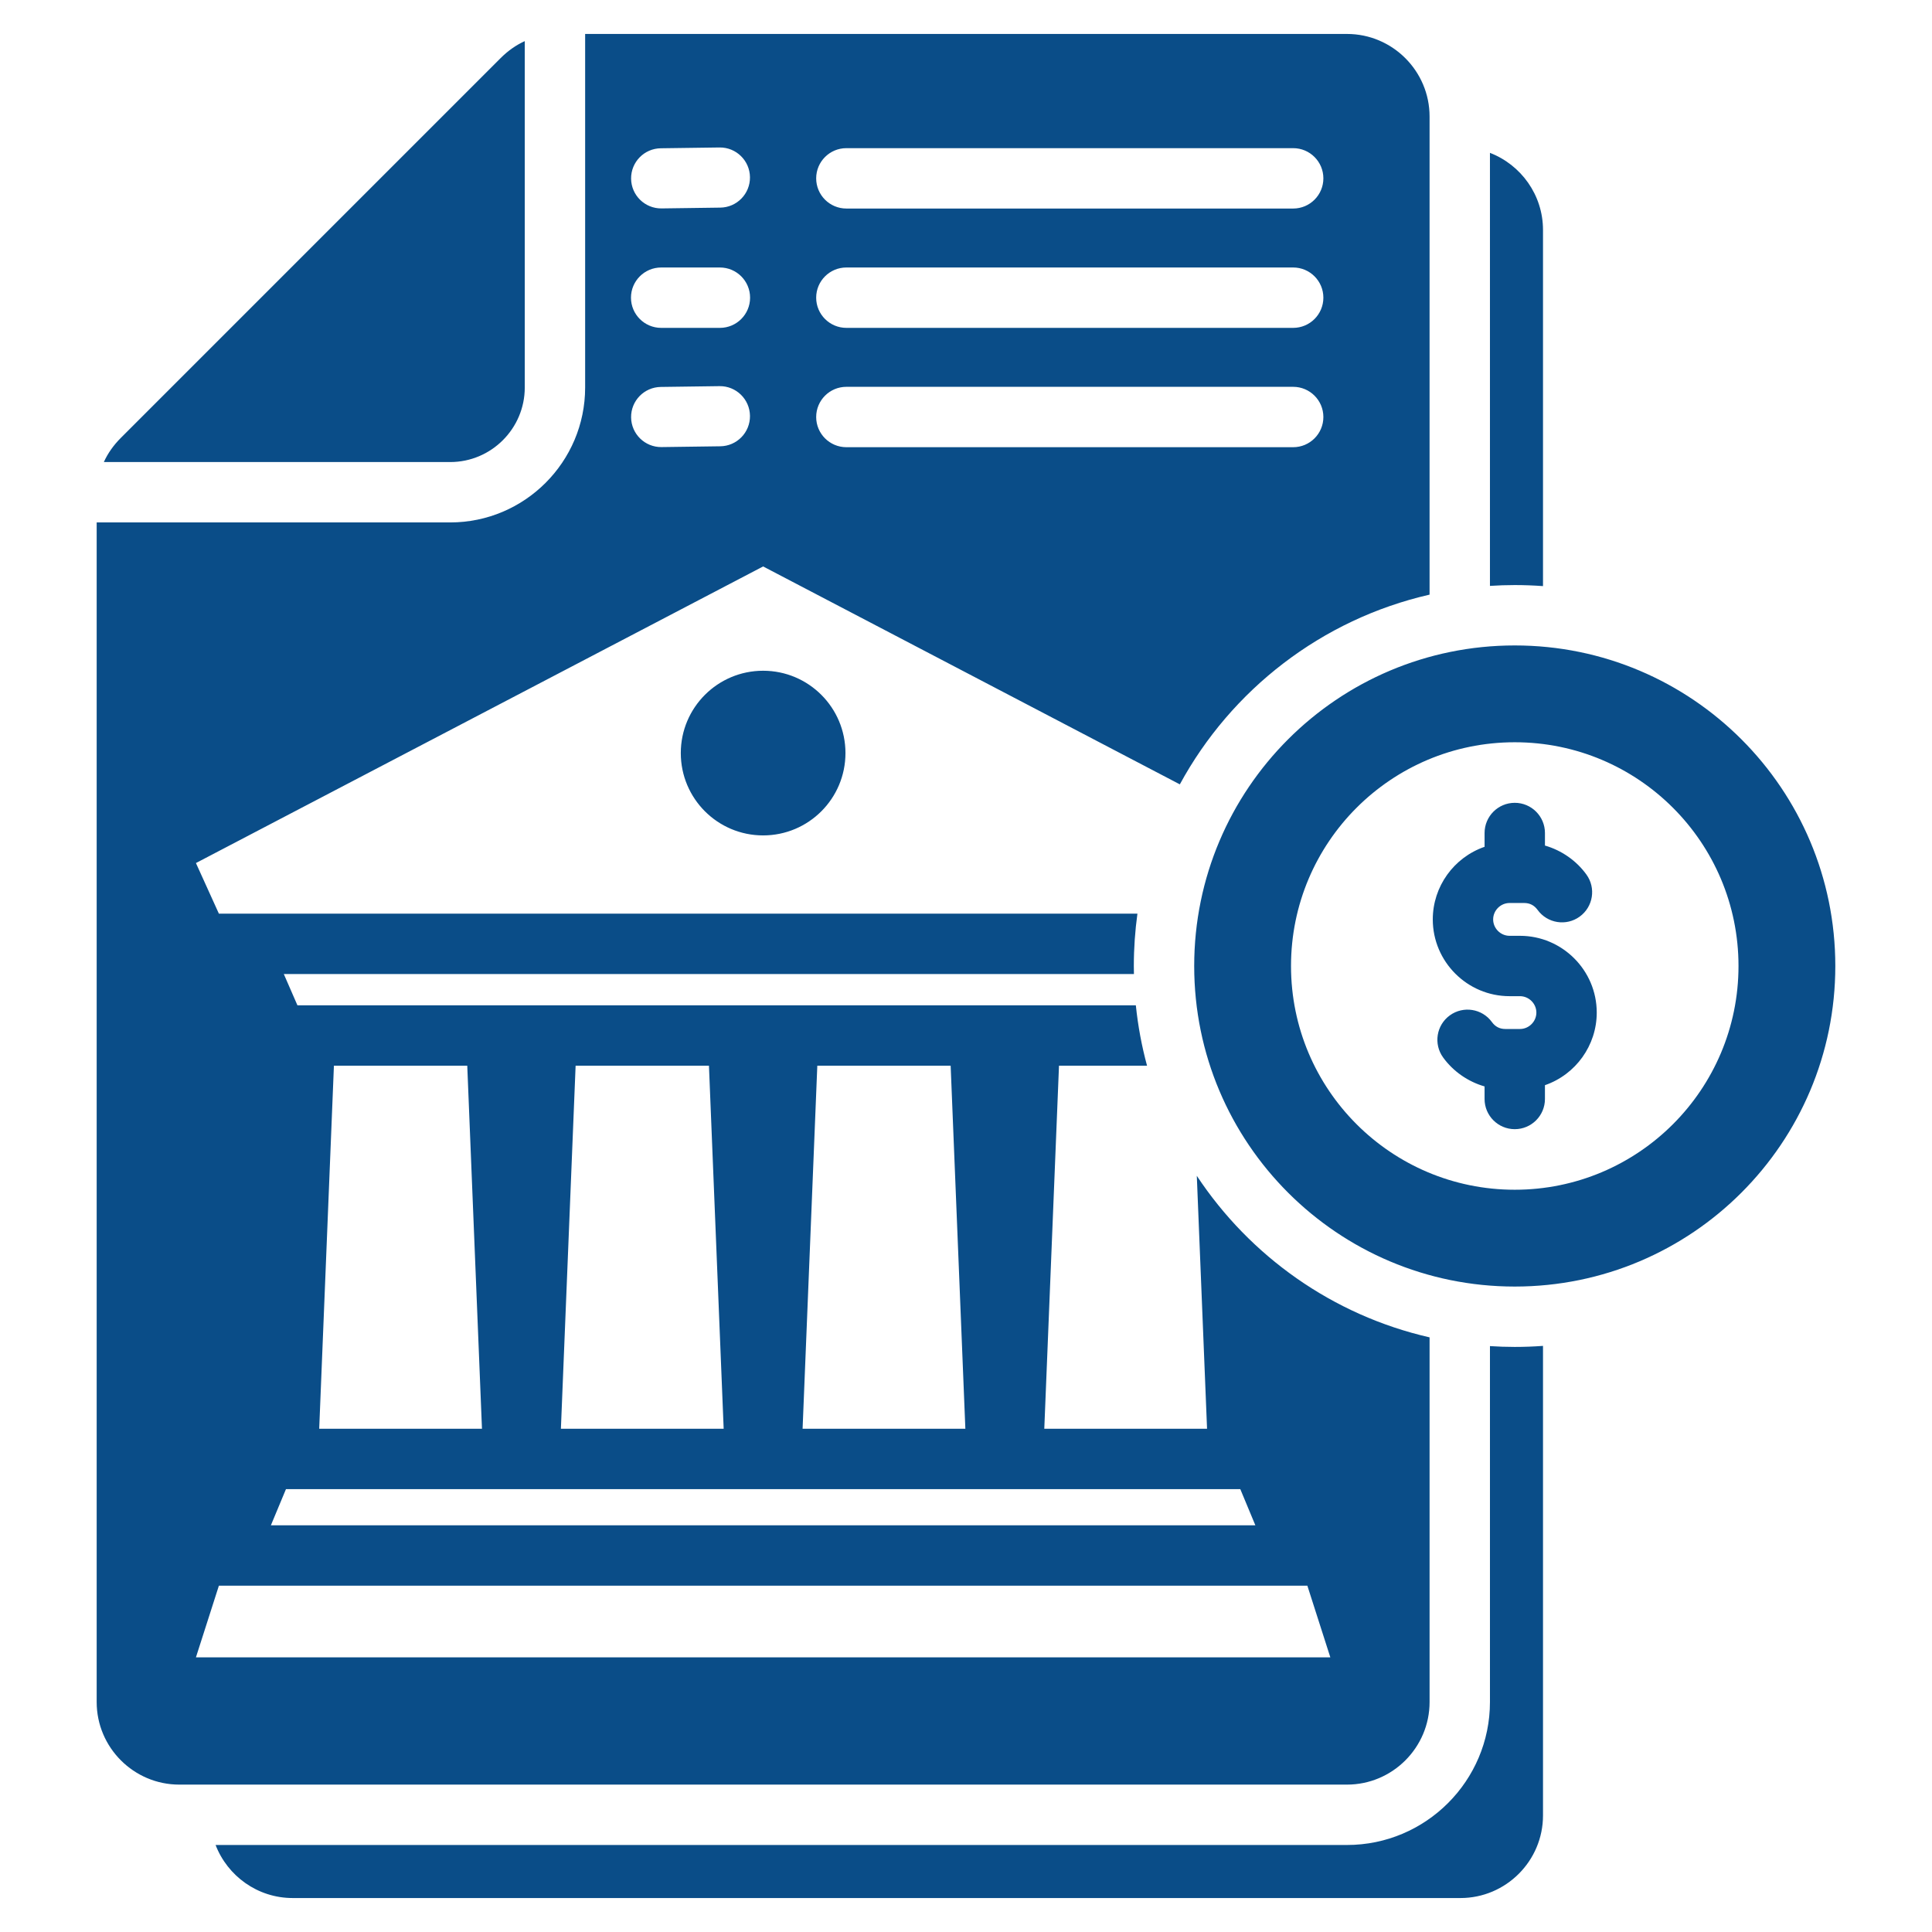 <svg id="Layer_1" enable-background="new 0 0 512 512" viewBox="0 0 512 512" xmlns="http://www.w3.org/2000/svg" width="300" height="300" version="1.1" xmlns:xlink="http://www.w3.org/1999/xlink" xmlns:svgjs="http://svgjs.dev/svgjs"><g transform="matrix(1,0,0,1,0,0)"><path d="m202.237 177.754c12.051 0 21.819 9.769 21.819 21.819s-9.769 21.819-21.819 21.819-21.819-9.769-21.819-21.819c-.001-12.051 9.768-21.819 21.819-21.819zm192.616 178.978v94.328c0 20.882-16.998 37.88-37.88 37.88h-299.841c3.159 8.208 11.133 14.06 20.431 14.06h309.469c12.051 0 21.88-9.829 21.88-21.88v-124.446c-2.472.181-4.967.276-7.485.276-2.209 0-4.401-.078-6.574-.218zm-37.881 116.208h-309.47c-12.051 0-21.881-9.829-21.881-21.88v-312.61h93.691c19.712 0 35.756-16.044 35.756-35.756v-93.694h201.903c12.051 0 21.88 9.829 21.88 21.88v126.705c-28.583 6.53-52.546 25.191-66.182 50.278l-110.434-57.748-150.311 78.602 6.085 13.415h243.42c-.623 4.534-.953 9.162-.953 13.868 0 .713.012 1.423.027 2.132h-225.291l3.613 8.291h222.185c.564 5.475 1.566 10.82 2.968 16h-23.333l-3.898 96.212h43.134l-2.716-67.032c14.083 21.298 36.02 36.948 61.688 42.812v96.645c0 12.051-9.83 21.88-21.881 21.88zm-140.676-425.675c0 4.418 3.582 8 8 8h118.411c4.418 0 8-3.582 8-8s-3.582-8-8-8h-118.411c-4.418 0-8 3.582-8 8zm0 31.624c0 4.418 3.582 8 8 8h118.411c4.418 0 8-3.582 8-8s-3.582-8-8-8h-118.411c-4.418 0-8 3.582-8 8zm0 31.624c0 4.418 3.582 8 8 8h118.411c4.418 0 8-3.582 8-8s-3.582-8-8-8h-118.411c-4.418.001-8 3.582-8 8zm-17.546-.305c-.051-4.401-3.662-7.927-8.062-7.875l-15.565.212c-4.401.052-7.927 3.662-7.875 8.062.051 4.401 3.662 7.927 8.062 7.875l15.565-.212c4.4-.051 7.926-3.662 7.875-8.062zm-31.503-62.85c.051 4.401 3.662 7.927 8.062 7.875l15.565-.212c4.401-.052 7.927-3.662 7.875-8.063-.051-4.401-3.662-7.927-8.062-7.875l-15.565.212c-4.401.052-7.927 3.663-7.875 8.063zm-.032 31.531c0 4.418 3.582 8 8 8h15.565c4.418 0 8-3.582 8-8s-3.582-8-8-8h-15.565c-4.418 0-8 3.582-8 8zm45.48 299.745h43.134l-3.898-96.212h-35.337zm-64.051 0h43.135l-3.899-96.212h-35.337zm-64.052 0h43.135l-3.899-96.212h-35.337zm-12.803 25.589h260.896l-3.994-9.589h-252.908zm280.761 34.988-6.086-18.989h-288.454l-6.085 18.989zm50.258-191.211h-2.76c-2.374 0-4.347-1.973-4.347-4.347 0-2.375 1.973-4.347 4.347-4.347h3.887c1.492 0 2.668.622 3.542 1.828 2.588 3.573 7.583 4.37 11.156 1.781s4.37-7.584 1.781-11.156c-2.672-3.696-6.607-6.418-10.985-7.676v-3.326c0-4.418-3.582-8-8-8s-8 3.582-8 8v3.657c-8.169 2.825-13.727 10.55-13.727 19.238 0 11.207 9.139 20.347 20.346 20.347h2.76c2.374 0 4.347 1.973 4.347 4.347 0 2.375-1.972 4.347-4.347 4.347h-3.887c-1.492 0-2.669-.621-3.542-1.828-2.588-3.573-7.583-4.37-11.156-1.781-3.572 2.589-4.37 7.583-1.781 11.156 2.673 3.697 6.607 6.418 10.986 7.676v3.326c0 4.418 3.582 8 8 8s8-3.582 8-8v-3.657c8.169-2.825 13.727-10.55 13.727-19.238-.001-11.207-9.14-20.347-20.347-20.347zm83.57 8c0 46.917-38.034 84.951-84.951 84.951s-84.95-38.034-84.95-84.951 38.034-84.951 84.951-84.951 84.95 38.034 84.95 84.951zm-25.656 0c0-32.747-26.547-59.294-59.294-59.294s-59.294 26.547-59.294 59.294 26.547 59.294 59.294 59.294 59.294-26.547 59.294-59.294zm-51.809-100.674v-94.385c0-9.298-5.852-17.272-14.06-20.431v114.758c2.174-.14 4.365-.219 6.575-.219 2.518.001 5.013.096 7.485.277zm-269.844-52.633v-91.797c-2.324 1.061-4.462 2.566-6.409 4.512l-100.63 100.633c-1.946 1.946-3.451 4.085-4.512 6.409h91.795c10.88-.001 19.756-8.875 19.756-19.757z" fill="#0a4d88" fill-opacity="1" data-original-color="#000000ff" stroke="none" stroke-opacity="1"/></g></svg>